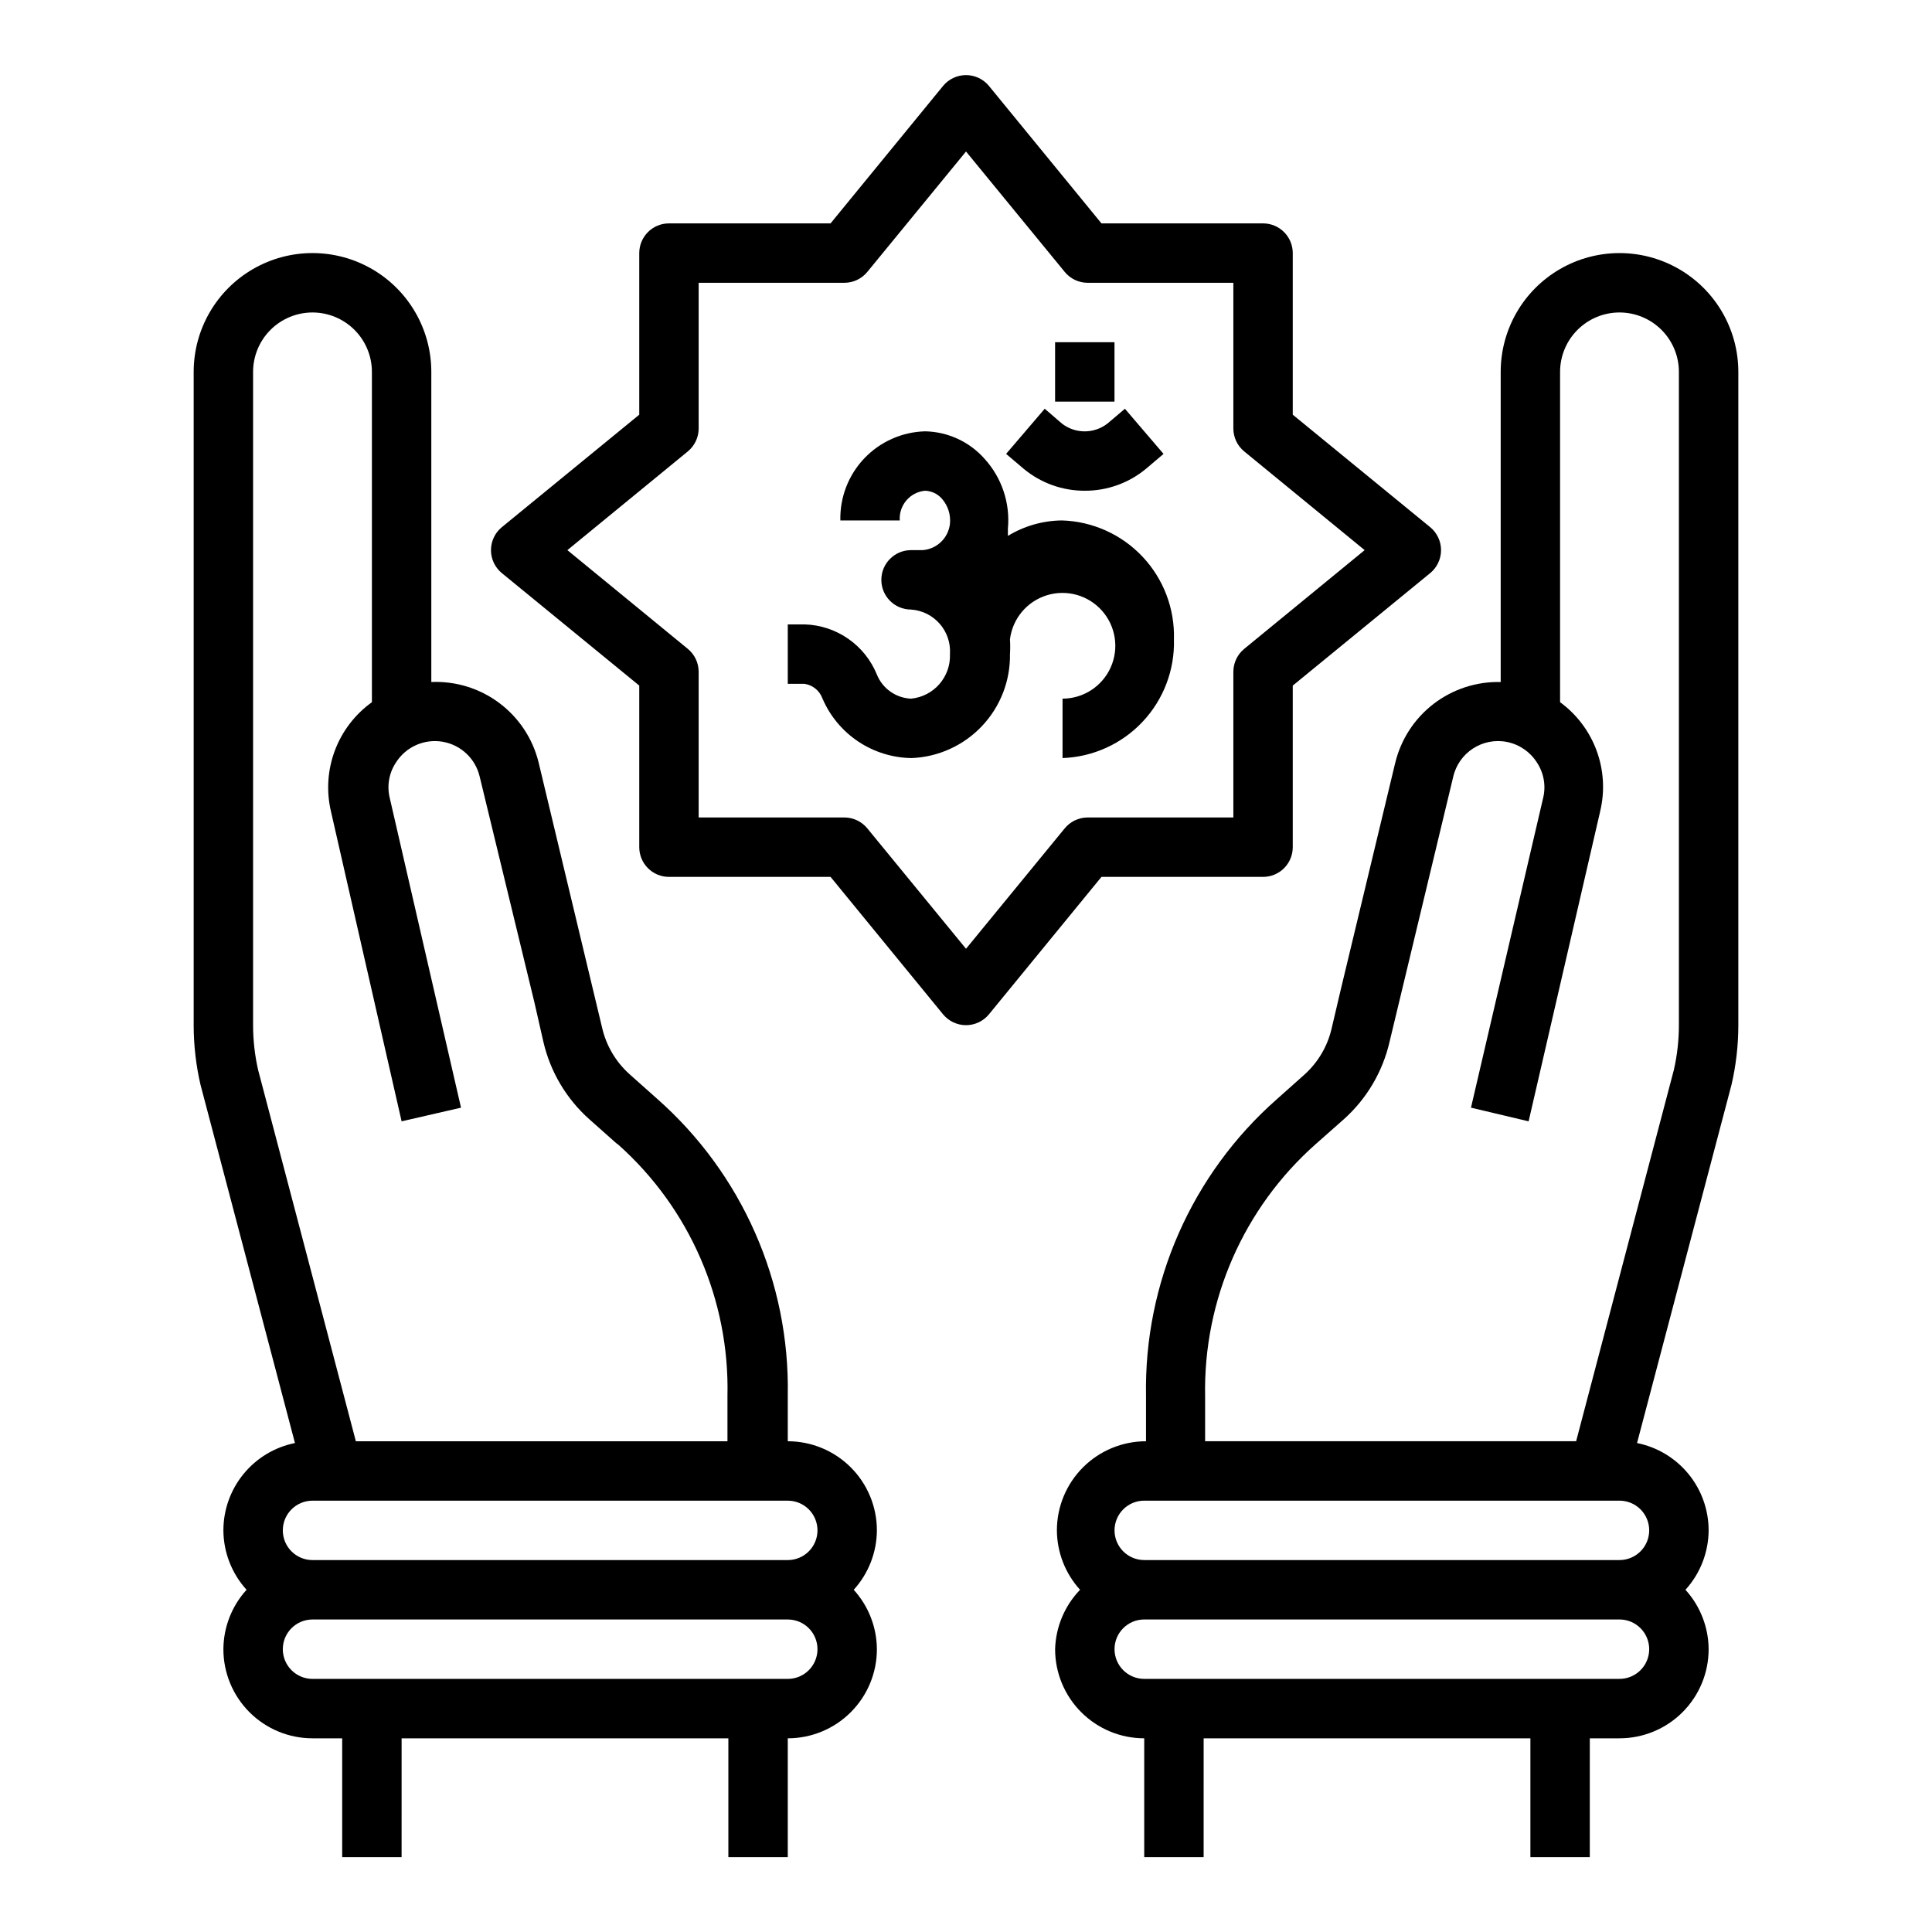 <?xml version="1.0" encoding="UTF-8"?>
<!-- The Best Svg Icon site in the world: iconSvg.co, Visit us! https://iconsvg.co -->
<svg fill="#000000" width="800px" height="800px" version="1.1" viewBox="144 144 512 512" xmlns="http://www.w3.org/2000/svg">
 <g>
  <path d="m513.75 346.15-14.406 59.984-2.441 10.391v0.004c-1.09 4.742-3.621 9.027-7.242 12.277l-7.242 6.453v0.004c-22.574 19.863-35.27 48.652-34.715 78.719v11.965c-6.262 0-12.27 2.488-16.699 6.918-4.43 4.43-6.918 10.438-6.918 16.699 0.035 5.828 2.223 11.434 6.141 15.746-4.09 4.238-6.449 9.852-6.613 15.742 0 6.266 2.488 12.27 6.918 16.699 4.43 4.43 10.438 6.918 16.699 6.918v31.488h15.742l0.004-31.488h86.59v31.488h15.742l0.004-31.488h7.871c6.262 0 12.27-2.488 16.699-6.918 4.43-4.43 6.918-10.434 6.918-16.699-0.035-5.824-2.223-11.434-6.141-15.742 3.918-4.312 6.106-9.918 6.141-15.746-0.004-5.453-1.895-10.742-5.356-14.961-3.457-4.219-8.27-7.109-13.617-8.184l25.031-94.934c1.199-5.164 1.805-10.445 1.812-15.746v-173.18c0-11.25-6.004-21.645-15.746-27.27-9.742-5.625-21.746-5.625-31.488 0s-15.742 16.02-15.742 27.27v82.184c-6.402-0.164-12.672 1.875-17.754 5.769-5.086 3.894-8.684 9.418-10.191 15.641zm59.434 242.77h-125.95c-4.348 0-7.871-3.523-7.871-7.871 0-4.348 3.523-7.871 7.871-7.871h125.95c4.348 0 7.871 3.523 7.871 7.871 0 4.348-3.523 7.871-7.871 7.871zm7.871-39.359c0 2.09-0.828 4.09-2.305 5.566-1.477 1.477-3.481 2.305-5.566 2.305h-125.95c-4.348 0-7.871-3.523-7.871-7.871s3.523-7.871 7.871-7.871h125.95c2.086 0 4.09 0.828 5.566 2.305s2.305 3.481 2.305 5.566zm-37.629-208.92c3.254 0.664 6.098 2.625 7.871 5.43 1.832 2.758 2.434 6.152 1.656 9.367l-19.129 82.105 15.273 3.621 18.973-82.184h-0.004c1.273-5.324 0.941-10.91-0.949-16.051-1.891-5.141-5.258-9.605-9.68-12.84v-87.535c0-4.176 1.66-8.18 4.613-11.133s6.957-4.613 11.133-4.613c4.176 0 8.18 1.66 11.133 4.613s4.609 6.957 4.609 11.133v173.18c-0.004 3.973-0.453 7.934-1.336 11.809l-25.898 98.398h-98.324v-11.965c-0.48-25.465 10.223-49.863 29.285-66.754l7.477-6.613c6.07-5.43 10.305-12.605 12.125-20.547l16.848-70.141v0.004c1.449-6.481 7.816-10.609 14.324-9.289z"/>
  <path d="m222.17 526.42c-5.348 1.074-10.16 3.965-13.617 8.184-3.461 4.219-5.352 9.508-5.352 14.961 0.035 5.828 2.219 11.434 6.141 15.746-3.922 4.309-6.106 9.918-6.141 15.742 0 6.266 2.488 12.27 6.914 16.699 4.43 4.43 10.438 6.918 16.699 6.918h7.871v31.488h15.742l0.004-31.488h86.594v31.488h15.742v-31.488c6.266 0 12.27-2.488 16.699-6.918 4.43-4.43 6.918-10.434 6.918-16.699-0.035-5.824-2.223-11.434-6.141-15.742 3.918-4.312 6.106-9.918 6.141-15.746 0-6.262-2.488-12.27-6.918-16.699-4.43-4.43-10.434-6.918-16.699-6.918v-12.121c0.559-30.066-12.141-58.855-34.715-78.719l-7.242-6.453v-0.004c-3.621-3.25-6.152-7.539-7.242-12.281l-16.848-70.375c-1.555-6.277-5.234-11.824-10.414-15.699-5.18-3.871-11.539-5.836-18.004-5.555v-82.184c0-11.25-6-21.645-15.742-27.27-9.742-5.625-21.746-5.625-31.488 0-9.742 5.625-15.746 16.02-15.746 27.27v173.18c0.008 5.301 0.613 10.582 1.812 15.746zm130.6 62.504h-125.95c-4.348 0-7.871-3.523-7.871-7.871 0-4.348 3.523-7.871 7.871-7.871h125.95c4.348 0 7.871 3.523 7.871 7.871 0 4.348-3.523 7.871-7.871 7.871zm7.871-39.359c0 2.09-0.828 4.09-2.305 5.566-1.477 1.477-3.477 2.305-5.566 2.305h-125.95c-4.348 0-7.871-3.523-7.871-7.871s3.523-7.871 7.871-7.871h125.95c2.09 0 4.09 0.828 5.566 2.305 1.477 1.477 2.305 3.481 2.305 5.566zm-149.57-307.01c0-4.176 1.66-8.18 4.609-11.133 2.953-2.953 6.957-4.613 11.133-4.613s8.18 1.66 11.133 4.613c2.953 2.953 4.613 6.957 4.613 11.133v87.535c-4.465 3.203-7.879 7.656-9.812 12.801-1.934 5.141-2.301 10.742-1.051 16.09l18.734 82.184 15.746-3.621-18.895-82.105c-0.777-3.215-0.18-6.609 1.652-9.367 2.633-4.16 7.508-6.328 12.359-5.504 4.852 0.828 8.734 4.488 9.84 9.285l14.484 59.75 2.363 10.391v-0.004c1.824 7.977 6.09 15.188 12.199 20.625l7.086 6.297 0.629 0.473c18.922 16.898 29.48 41.238 28.891 66.598v11.965h-98.477l-25.902-98.398c-0.883-3.875-1.328-7.836-1.336-11.809z"/>
  <path d="m361.98 329.15c1.992 4.629 5.285 8.578 9.477 11.371s9.102 4.312 14.141 4.375c7.078-0.285 13.766-3.328 18.633-8.477 4.867-5.144 7.531-11.992 7.422-19.074 0.082-1.312 0.082-2.625 0-3.938 0.68-5.465 4.5-10.023 9.762-11.652 5.262-1.629 10.988-0.027 14.637 4.098s4.547 10.004 2.289 15.027c-2.258 5.023-7.246 8.262-12.754 8.27v15.746c8.082-0.289 15.723-3.762 21.25-9.66 5.531-5.898 8.504-13.746 8.27-21.828 0.234-8.109-2.762-15.98-8.324-21.883-5.562-5.902-13.242-9.359-21.352-9.605-5.059 0.051-10.008 1.465-14.328 4.094v-1.891c0.645-6.793-1.617-13.539-6.219-18.578-4.004-4.508-9.715-7.133-15.742-7.242-6.106 0.168-11.895 2.746-16.102 7.172-4.203 4.426-6.484 10.34-6.336 16.445h15.746c-0.273-4.004 2.695-7.496 6.691-7.871 1.723 0.055 3.352 0.824 4.484 2.125 1.594 1.816 2.363 4.211 2.125 6.613-0.406 3.777-3.453 6.723-7.242 7.004h-3.07c-4.348 0-7.871 3.527-7.871 7.875 0 4.348 3.523 7.871 7.871 7.871 6.106 0.418 10.719 5.703 10.312 11.809 0.238 6.047-4.285 11.227-10.312 11.805-4.004-0.168-7.543-2.66-9.051-6.375-1.555-3.832-4.191-7.133-7.59-9.492-3.394-2.363-7.406-3.688-11.539-3.812h-4.488v15.742h4.41v0.004c2.207 0.312 4.059 1.832 4.801 3.934z"/>
  <path d="m431.49 274.05c5.922 0.023 11.66-2.039 16.215-5.824l4.644-3.938-10.234-11.965-4.644 3.938v-0.004c-3.547 2.746-8.496 2.746-12.043 0l-4.566-3.938-10.234 11.965 4.644 3.938v0.004c4.555 3.785 10.293 5.848 16.219 5.824z"/>
  <path d="m423.61 234.69h15.742v15.742h-15.742z"/>
  <path d="m313.41 325.69v42.824c0 2.086 0.828 4.09 2.305 5.566 1.477 1.477 3.481 2.305 5.566 2.305h42.824l29.836 36.449v-0.004c1.496 1.805 3.719 2.852 6.062 2.852s4.562-1.047 6.059-2.852l29.836-36.445h42.824c2.086 0 4.09-0.828 5.566-2.305 1.477-1.477 2.305-3.481 2.305-5.566v-42.824l36.449-29.836c1.805-1.496 2.848-3.719 2.848-6.062s-1.043-4.566-2.848-6.059l-36.449-29.836v-42.824c0-2.09-0.828-4.09-2.305-5.566-1.477-1.477-3.481-2.305-5.566-2.305h-42.824l-29.836-36.449c-1.496-1.805-3.715-2.848-6.059-2.848s-4.566 1.043-6.062 2.848l-29.836 36.449h-42.824c-4.348 0-7.871 3.523-7.871 7.871v42.824l-36.449 29.836c-1.805 1.492-2.848 3.715-2.848 6.059s1.043 4.566 2.848 6.062zm12.832-62.031c1.828-1.484 2.894-3.707 2.91-6.062v-38.652h38.652c2.356-0.016 4.578-1.082 6.062-2.91l26.137-31.883 26.137 31.883h-0.004c1.484 1.828 3.707 2.894 6.062 2.91h38.652v38.652c0.016 2.356 1.082 4.578 2.91 6.062l31.883 26.133-31.883 26.137c-1.828 1.484-2.894 3.707-2.91 6.062v38.648h-38.652c-2.356 0.016-4.578 1.086-6.062 2.914l-26.133 31.883-26.137-31.883c-1.484-1.828-3.707-2.898-6.062-2.914h-38.652v-38.648c-0.016-2.356-1.082-4.578-2.91-6.062l-31.883-26.137z"/>
 </g>
</svg>